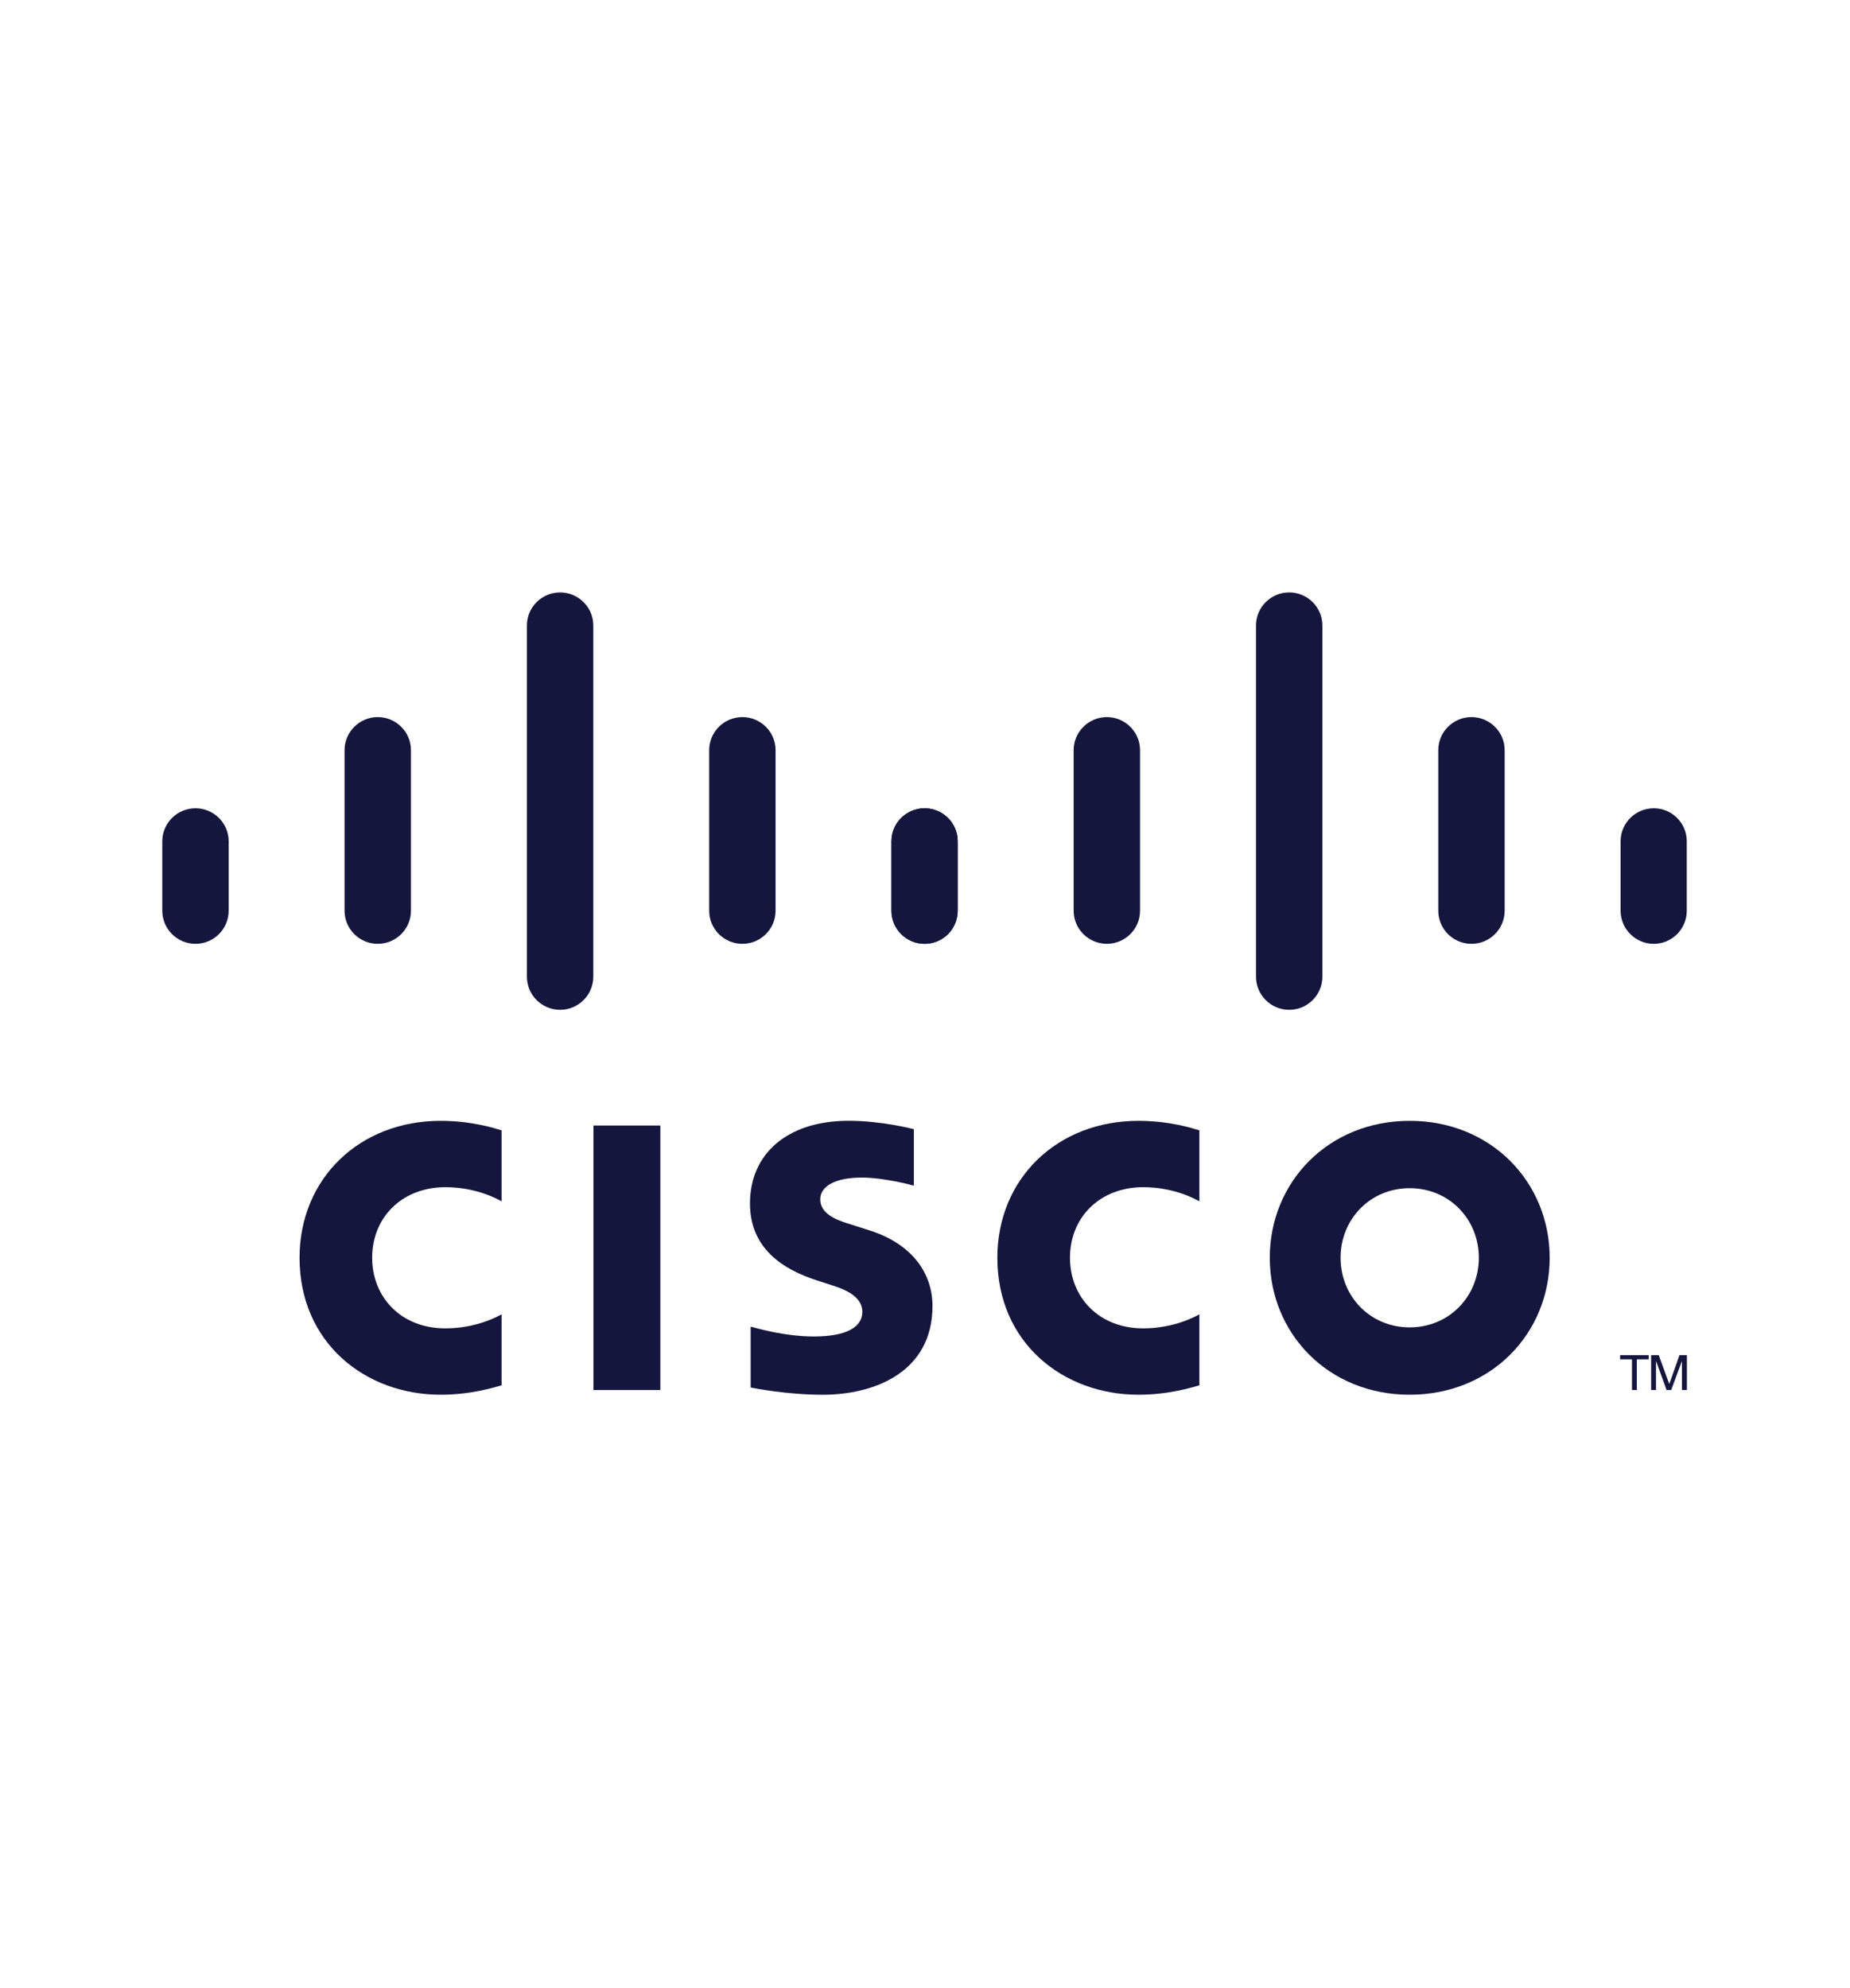 <svg width="228" height="245" viewBox="0 0 228 245" fill="none" xmlns="http://www.w3.org/2000/svg">
<g id="logo ilustra=redes informativcas">
<g id="Group 1000003730">
<g id="Cisco_logo azul primario" clip-path="url(#clip0_35440_619)">
<path id="path268" d="M81.383 138.688H73.144V171.282H81.383V138.688Z" fill="#15163D"/>
<path id="use360" d="M147.817 148.028C147.486 147.856 144.837 146.288 140.896 146.288C135.559 146.288 131.867 149.99 131.867 154.981C131.867 159.824 135.405 163.683 140.896 163.683C144.769 163.683 147.462 162.148 147.817 161.953V170.701C146.794 170.99 143.984 171.86 140.304 171.86C131.042 171.86 122.918 165.483 122.918 154.981C122.918 145.249 130.277 138.11 140.304 138.11C144.182 138.11 147.042 139.051 147.817 139.28V148.028Z" fill="#15163D"/>
<path id="path284" d="M61.817 148.028C61.486 147.856 58.837 146.288 54.896 146.288C49.559 146.288 45.867 149.99 45.867 154.981C45.867 159.824 49.405 163.683 54.896 163.683C58.769 163.683 61.462 162.148 61.817 161.953V170.701C60.794 170.99 57.984 171.86 54.304 171.86C45.042 171.86 36.918 165.483 36.918 154.981C36.918 145.249 44.277 138.11 54.304 138.11C58.182 138.11 61.042 139.051 61.817 139.28V148.028Z" fill="#15163D"/>
<path id="path288" d="M173.735 146.41C168.847 146.41 165.216 150.25 165.216 154.981C165.216 159.723 168.847 163.56 173.735 163.56C178.617 163.56 182.258 159.723 182.258 154.981C182.258 150.25 178.617 146.41 173.735 146.41ZM190.987 154.981C190.987 164.305 183.777 171.86 173.735 171.86C163.692 171.86 156.492 164.305 156.492 154.981C156.492 145.673 163.692 138.11 173.735 138.11C183.777 138.11 190.987 145.673 190.987 154.981Z" fill="#15163D"/>
<path id="path292" d="M112.626 146.098C112.504 146.059 109.035 145.103 106.185 145.103C102.884 145.103 101.089 146.207 101.089 147.773C101.089 149.758 103.511 150.451 104.865 150.878L107.138 151.6C112.485 153.299 114.923 156.954 114.923 160.924C114.923 169.112 107.71 171.863 101.404 171.863C97.023 171.863 92.918 171.058 92.513 170.972V163.472C93.239 163.654 96.694 164.683 100.293 164.683C104.393 164.683 106.277 163.487 106.277 161.64C106.277 159.989 104.646 159.035 102.602 158.394C102.104 158.227 101.355 157.993 100.843 157.826C96.255 156.378 92.43 153.687 92.43 148.291C92.43 142.195 97.002 138.103 104.596 138.103C108.607 138.103 112.381 139.074 112.626 139.139V146.098Z" fill="#15163D"/>
<g id="g383">
<path id="path296" d="M28.181 103.662C28.181 101.417 26.344 99.596 24.092 99.596C21.84 99.596 20 101.417 20 103.662V112.218C20 114.476 21.84 116.3 24.092 116.3C26.344 116.3 28.181 114.476 28.181 112.218V103.662Z" fill="#15163D"/>
<path id="path300" d="M50.646 92.433C50.646 90.188 48.809 88.361 46.557 88.361C44.302 88.361 42.465 90.188 42.465 92.433V112.219C42.465 114.478 44.302 116.299 46.557 116.299C48.809 116.299 50.646 114.478 50.646 112.219V92.433Z" fill="#15163D"/>
<path id="path304" d="M73.119 77.068C73.119 74.823 71.282 72.999 69.029 72.999C66.775 72.999 64.938 74.823 64.938 77.068V120.348C64.938 122.607 66.775 124.43 69.029 124.43C71.282 124.43 73.119 122.607 73.119 120.348V77.068Z" fill="#15163D"/>
<path id="path308" d="M95.584 92.433C95.584 90.188 93.747 88.361 91.494 88.361C89.24 88.361 87.402 90.188 87.402 92.433V112.219C87.402 114.478 89.24 116.299 91.494 116.299C93.747 116.299 95.584 114.478 95.584 112.219V92.433Z" fill="#15163D"/>
<path id="path312" d="M118.026 103.662C118.026 101.417 116.202 99.596 113.961 99.596C111.708 99.596 109.871 101.417 109.871 103.662V112.218C109.871 114.476 111.708 116.3 113.961 116.3C116.202 116.3 118.026 114.476 118.026 112.218V103.662Z" fill="#15163D"/>
</g>
<g id="use385">
<path id="path296_2" d="M118.037 103.662C118.037 101.417 116.2 99.596 113.947 99.596C111.695 99.596 109.855 101.417 109.855 103.662V112.218C109.855 114.476 111.695 116.3 113.947 116.3C116.2 116.3 118.037 114.476 118.037 112.218V103.662Z" fill="#15163D"/>
<path id="path300_2" d="M140.502 92.433C140.502 90.188 138.665 88.361 136.412 88.361C134.158 88.361 132.32 90.188 132.32 92.433V112.219C132.32 114.478 134.158 116.299 136.412 116.299C138.665 116.299 140.502 114.478 140.502 112.219V92.433Z" fill="#15163D"/>
<path id="path304_2" d="M162.974 77.068C162.974 74.823 161.137 72.999 158.885 72.999C156.63 72.999 154.793 74.823 154.793 77.068V120.348C154.793 122.607 156.63 124.43 158.885 124.43C161.137 124.43 162.974 122.607 162.974 120.348V77.068Z" fill="#15163D"/>
<path id="path308_2" d="M185.439 92.433C185.439 90.188 183.602 88.361 181.35 88.361C179.095 88.361 177.258 90.188 177.258 92.433V112.219C177.258 114.478 179.095 116.299 181.35 116.299C183.602 116.299 185.439 114.478 185.439 112.219V92.433Z" fill="#15163D"/>
<path id="path312_2" d="M207.882 103.662C207.882 101.417 206.058 99.596 203.816 99.596C201.564 99.596 199.727 101.417 199.727 103.662V112.218C199.727 114.476 201.564 116.3 203.816 116.3C206.058 116.3 207.882 114.476 207.882 112.218V103.662Z" fill="#15163D"/>
</g>
<path id="path332" d="M203.186 166.989V167.5H201.73V171.28H201.132V167.5H199.668V166.989H203.186Z" fill="#15163D"/>
<path id="path336" d="M203.492 166.989H204.429L205.716 170.509H205.737L206.981 166.989H207.9V171.28H207.287V167.763H207.266L205.961 171.28H205.395L204.121 167.763H204.092V171.28H203.492V166.989Z" fill="#15163D"/>
</g>
</g>
</g>
<defs>
<clipPath id="clip0_35440_619">
<rect width="187.899" height="98.996" fill="white" transform="translate(20 72.922)"/>
</clipPath>
</defs>
</svg>
